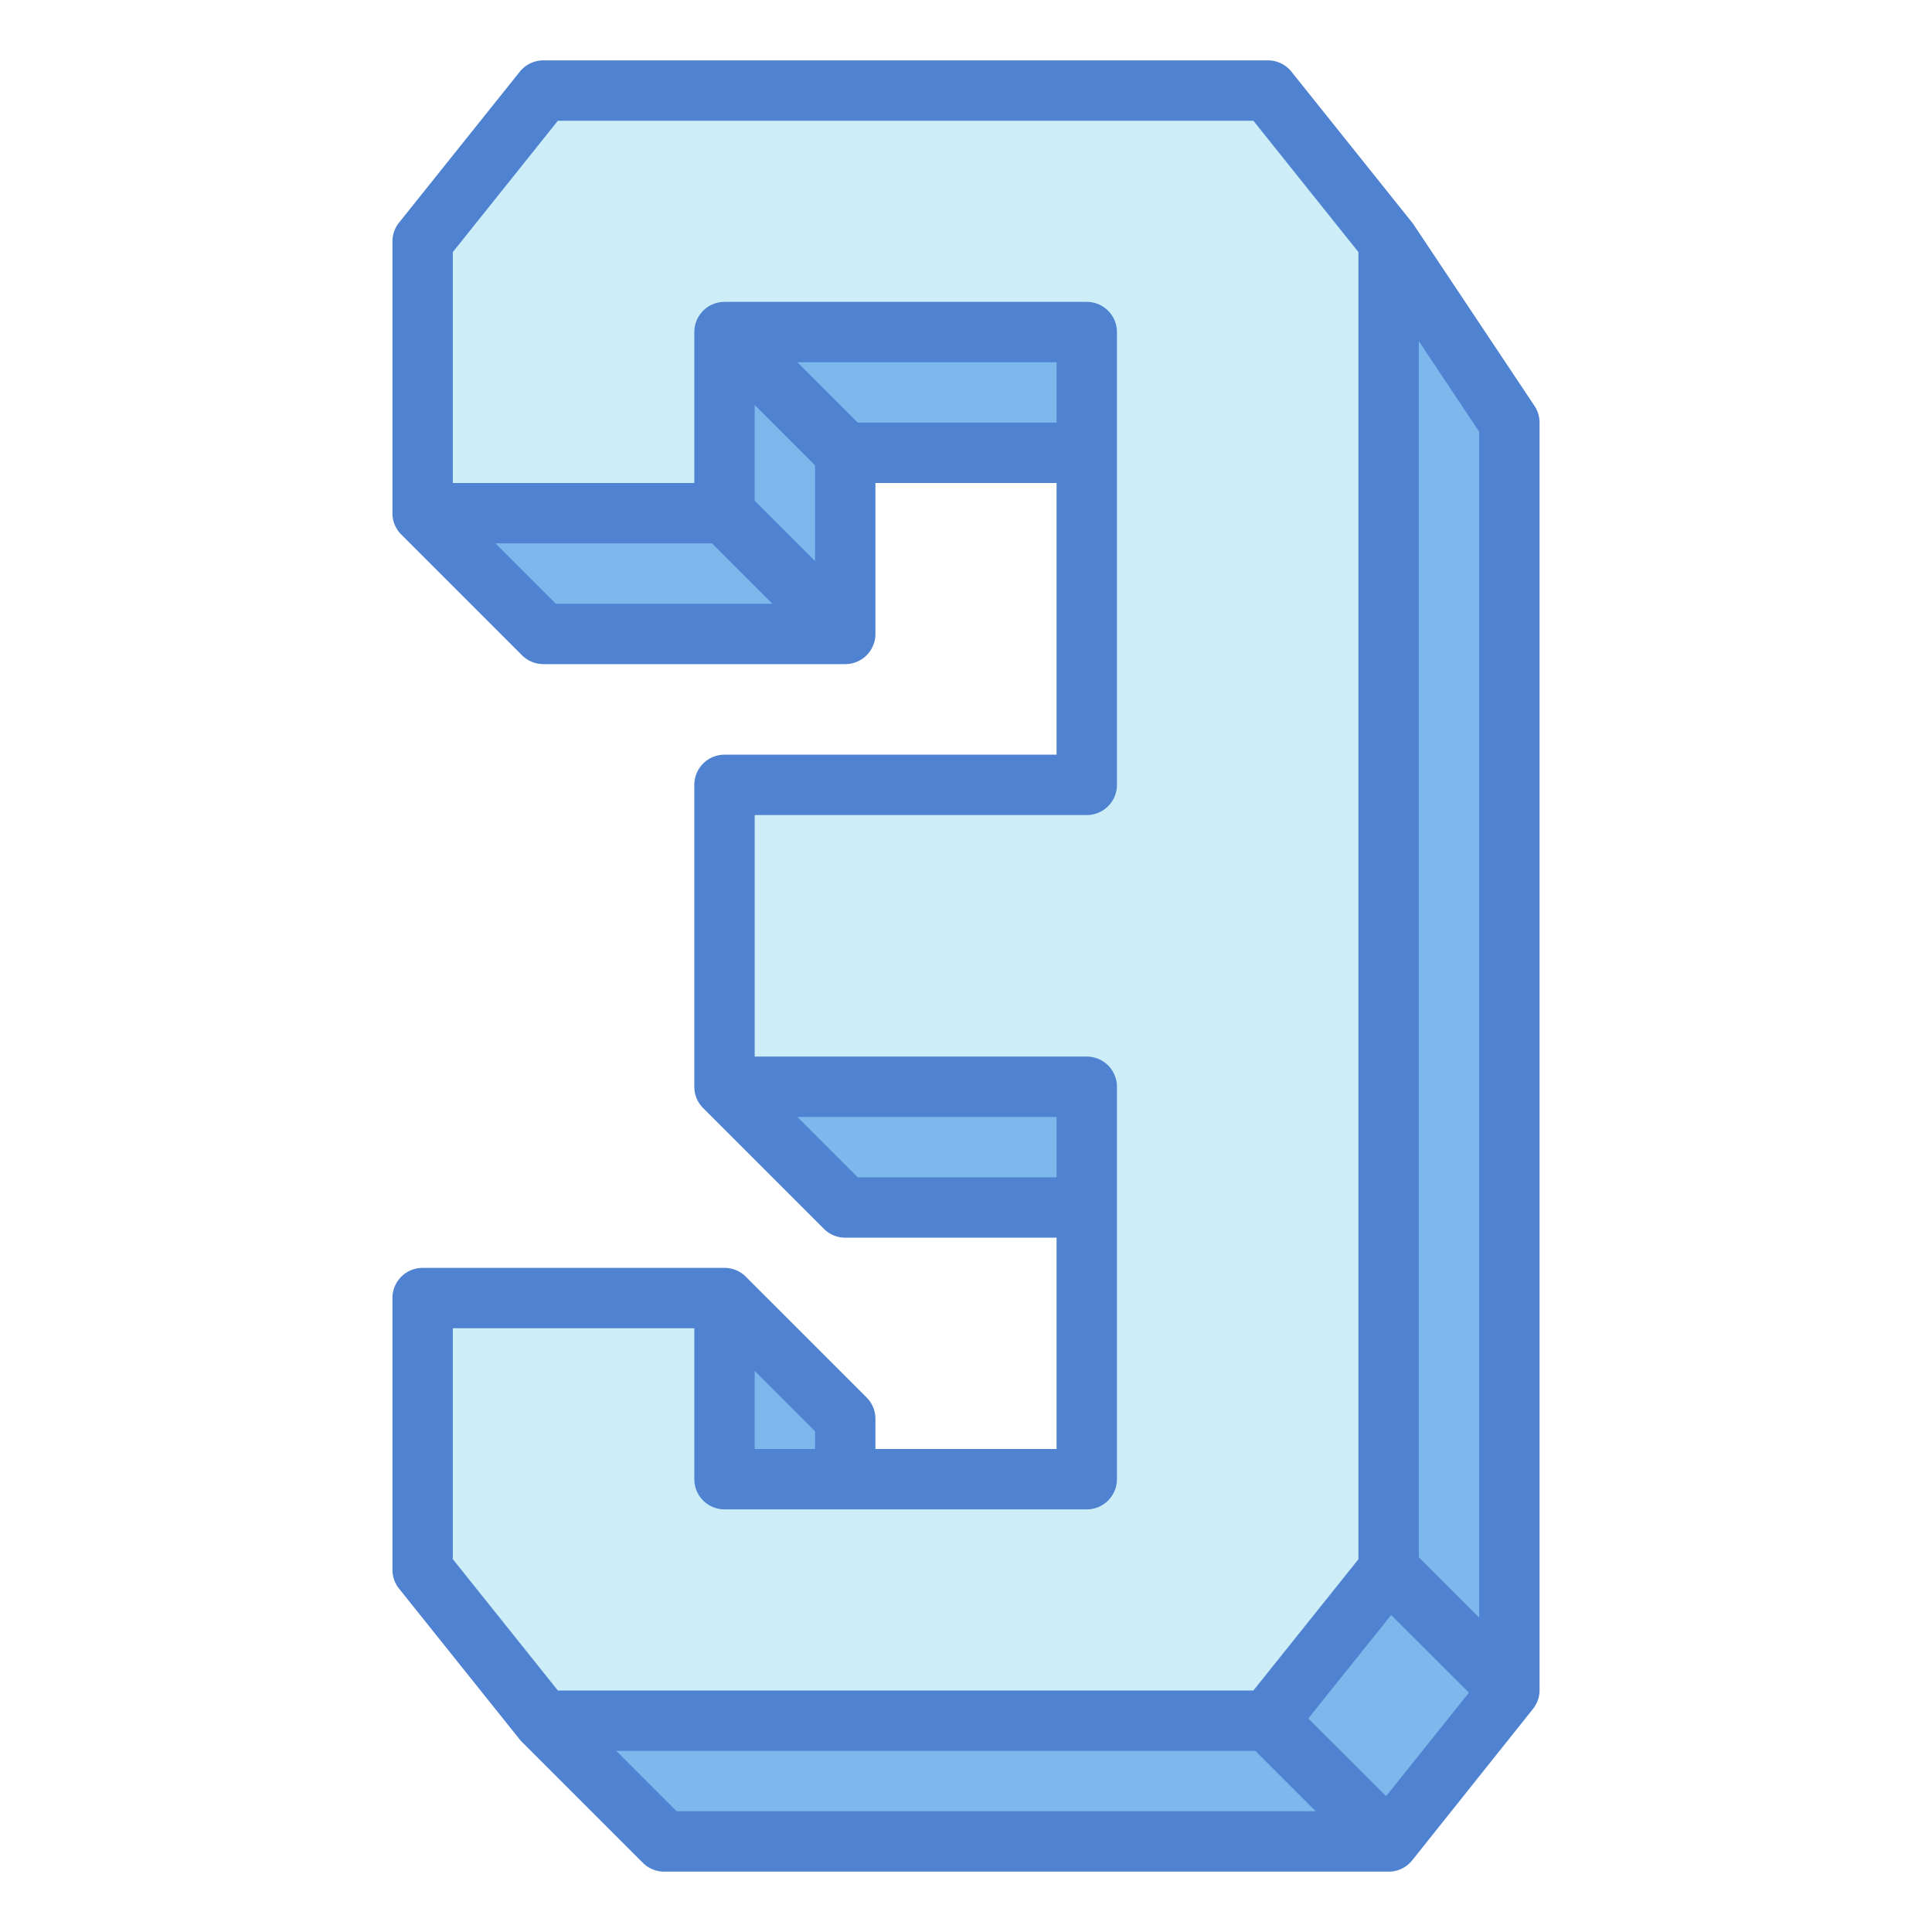 <svg xmlns="http://www.w3.org/2000/svg" height="512" viewBox="0 0 64 64" width="512"><g id="Blue"><path d="m42 3h-24l-4 5v9h10v-6h12v15h-12v10h12v13h-12v-6h-10v9l4 5h24l4-5v-15-10-19z" fill="#cdeef6"></path><g fill="#7cb8eb"><path d="m18 57 4 4h24l-4-4z"></path><path d="m42 57 4-5 4 4-4 5z"></path><path d="m46 8 4 6v42l-4-4z"></path><path d="m14 17 4 4h10l-4-4z"></path><path d="m24 11 4 4v6l-4-4z"></path><path d="m28 15h8v-4h-12z"></path><path d="m24 36 4 4h8v-4z"></path><path d="m24 43 4 4v2h-4z"></path></g><path d="m17.219 57.625c.024.029.074.082.074.082l4 4a1 1 0 0 0 .707.293h24.056a1 1 0 0 0 .725-.374l3.993-5.006a.99.99 0 0 0 .226-.62v-42a1.006 1.006 0 0 0 -.168-.555l-4-6c-.008-.012-.042-.058-.051-.07l-4-5a1 1 0 0 0 -.781-.375h-24a1 1 0 0 0 -.781.375l-4 5a1 1 0 0 0 -.219.625v9a.994.994 0 0 0 .294.708l4 4a1 1 0 0 0 .706.292h10a1 1 0 0 0 1-1v-5h6v9h-11a1 1 0 0 0 -1 1v10a.994.994 0 0 0 .294.708l4 4a1 1 0 0 0 .706.292h7v7h-6v-1a1 1 0 0 0 -.293-.707l-4-4a.994.994 0 0 0 -.707-.293h-10a1 1 0 0 0 -1 1v9a1 1 0 0 0 .219.625zm5.195 2.375-2-2h21.172l2 2zm24.586-48.7 2 3v39.286l-2-2zm1.66 44.771-2.743 3.429-2.577-2.574 2.743-3.426zm-30.246-36.071-2-2h7.172l2 2zm8.586-1.414-2-2v-3.172l2 2zm1.414-4.586-2-2h8.586v2zm0 25-2-2h8.586v2zm-3.414 6.414 2 2v.586h-2zm-10-1.414h8v5a1 1 0 0 0 1 1h12a1 1 0 0 0 1-1v-13a1 1 0 0 0 -1-1h-11v-8h11a1 1 0 0 0 1-1v-15a1 1 0 0 0 -1-1h-12a1 1 0 0 0 -1 1v5h-8v-7.649l3.48-4.351h23.04l3.48 4.351v43.3l-3.48 4.349h-23.04l-3.48-4.351z" fill="#4f83d1"></path></g></svg>